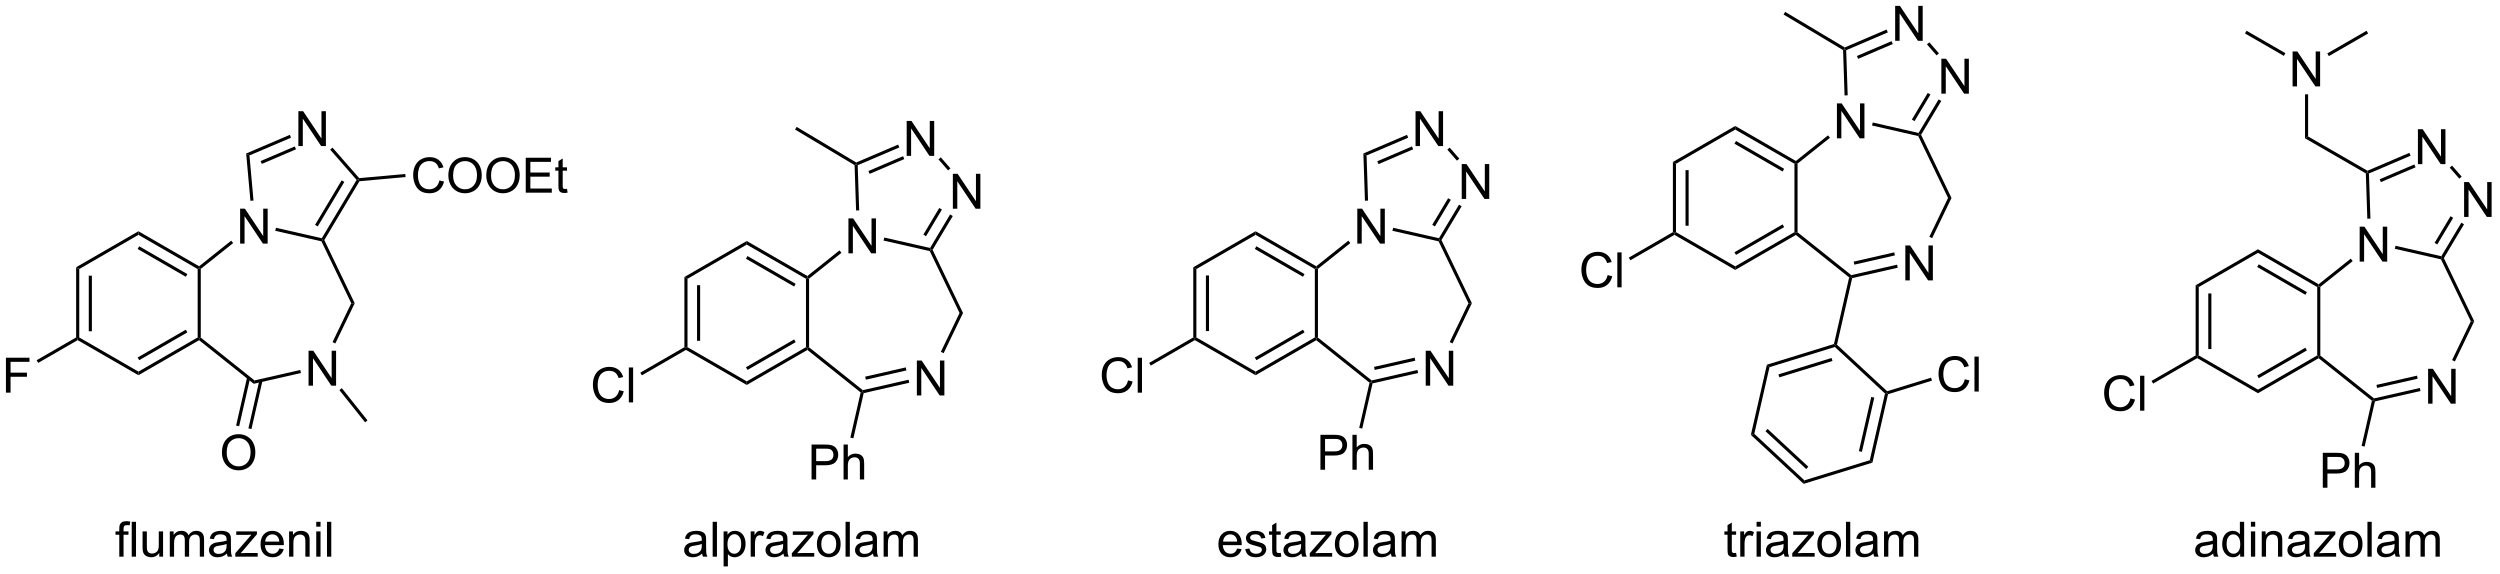 <?xml version="1.0" encoding="UTF-8"?>
<!DOCTYPE svg PUBLIC '-//W3C//DTD SVG 1.0//EN'
          'http://www.w3.org/TR/2001/REC-SVG-20010904/DTD/svg10.dtd'>
<svg stroke-dasharray="none" shape-rendering="auto" xmlns="http://www.w3.org/2000/svg" font-family="'Dialog'" text-rendering="auto" width="562" fill-opacity="1" color-interpolation="auto" color-rendering="auto" preserveAspectRatio="xMidYMid meet" font-size="12px" viewBox="0 0 562 129" fill="black" xmlns:xlink="http://www.w3.org/1999/xlink" stroke="black" image-rendering="auto" stroke-miterlimit="10" stroke-linecap="square" stroke-linejoin="miter" font-style="normal" stroke-width="1" height="129" stroke-dashoffset="0" font-weight="normal" stroke-opacity="1"
><!--Generated by the Batik Graphics2D SVG Generator--><defs id="genericDefs"
  /><g
  ><defs id="defs1"
    ><clipPath clipPathUnits="userSpaceOnUse" id="clipPath1"
      ><path d="M1.308 1.583 L422.539 1.583 L422.539 98.116 L1.308 98.116 L1.308 1.583 Z"
      /></clipPath
      ><clipPath clipPathUnits="userSpaceOnUse" id="clipPath2"
      ><path d="M1.162 18.348 L1.162 112.197 L410.68 112.197 L410.68 18.348 Z"
      /></clipPath
    ></defs
    ><g transform="scale(1.333,1.333) translate(-1.308,-1.583) matrix(1.029,0,0,1.029,0.113,-17.29)"
    ><path d="M13.639 62.173 L14.15 62.468 L14.15 73.682 L13.895 73.829 L13.639 73.682 ZM15.711 63.517 L15.711 72.633 L16.221 72.633 L16.221 63.517 Z" stroke="none" clip-path="url(#clipPath2)"
    /></g
    ><g transform="matrix(1.371,0,0,1.371,-1.593,-25.163)"
    ><path d="M13.895 74.124 L13.895 73.829 L14.15 73.682 L23.861 79.289 L23.861 79.878 Z" stroke="none" clip-path="url(#clipPath2)"
    /></g
    ><g transform="matrix(1.371,0,0,1.371,-1.593,-25.163)"
    ><path d="M23.861 79.878 L23.861 79.289 L33.573 73.682 L33.828 73.829 L33.805 74.137 ZM23.989 77.412 L31.884 72.854 L31.629 72.412 L23.734 76.971 Z" stroke="none" clip-path="url(#clipPath2)"
    /></g
    ><g transform="matrix(1.371,0,0,1.371,-1.593,-25.163)"
    ><path d="M34.083 73.706 L33.828 73.829 L33.573 73.682 L33.573 62.468 L33.828 62.321 L34.083 62.443 Z" stroke="none" clip-path="url(#clipPath2)"
    /></g
    ><g transform="matrix(1.371,0,0,1.371,-1.593,-25.163)"
    ><path d="M33.805 62.013 L33.828 62.321 L33.573 62.468 L23.861 56.861 L23.861 56.272 ZM31.884 63.296 L23.989 58.737 L23.734 59.179 L31.629 63.737 Z" stroke="none" clip-path="url(#clipPath2)"
    /></g
    ><g transform="matrix(1.371,0,0,1.371,-1.593,-25.163)"
    ><path d="M23.861 56.272 L23.861 56.861 L14.15 62.468 L13.639 62.173 Z" stroke="none" clip-path="url(#clipPath2)"
    /></g
    ><g transform="matrix(1.371,0,0,1.371,-1.593,-25.163)"
    ><path d="M2.134 82.734 L2.134 77.007 L5.998 77.007 L5.998 77.681 L2.892 77.681 L2.892 79.455 L5.579 79.455 L5.579 80.132 L2.892 80.132 L2.892 82.734 L2.134 82.734 Z" stroke="none" clip-path="url(#clipPath2)"
    /></g
    ><g transform="matrix(1.371,0,0,1.371,-1.593,-25.163)"
    ><path d="M13.639 73.682 L13.895 73.829 L13.895 74.124 L7.425 77.859 L7.17 77.417 Z" stroke="none" clip-path="url(#clipPath2)"
    /></g
    ><g transform="matrix(1.371,0,0,1.371,-1.593,-25.163)"
    ><path d="M51.755 81.594 L51.755 75.867 L52.534 75.867 L55.542 80.362 L55.542 75.867 L56.269 75.867 L56.269 81.594 L55.49 81.594 L52.482 77.094 L52.482 81.594 L51.755 81.594 Z" stroke="none" clip-path="url(#clipPath2)"
    /></g
    ><g transform="matrix(1.371,0,0,1.371,-1.593,-25.163)"
    ><path d="M40.535 58.295 L40.535 52.568 L41.314 52.568 L44.322 57.063 L44.322 52.568 L45.048 52.568 L45.048 58.295 L44.27 58.295 L41.262 53.795 L41.262 58.295 L40.535 58.295 Z" stroke="none" clip-path="url(#clipPath2)"
    /></g
    ><g transform="matrix(1.371,0,0,1.371,-1.593,-25.163)"
    ><path d="M33.805 74.137 L33.828 73.829 L34.083 73.706 L42.889 80.729 L42.763 81.281 Z" stroke="none" clip-path="url(#clipPath2)"
    /></g
    ><g transform="matrix(1.371,0,0,1.371,-1.593,-25.163)"
    ><path d="M42.763 81.281 L42.889 80.729 L50.395 79.016 L50.508 79.513 Z" stroke="none" clip-path="url(#clipPath2)"
    /></g
    ><g transform="matrix(1.371,0,0,1.371,-1.593,-25.163)"
    ><path d="M56.148 74.666 L55.689 74.445 L58.756 68.075 L59.323 68.075 Z" stroke="none" clip-path="url(#clipPath2)"
    /></g
    ><g transform="matrix(1.371,0,0,1.371,-1.593,-25.163)"
    ><path d="M59.323 68.075 L58.756 68.075 L53.87 57.927 L54.046 57.706 L54.336 57.719 Z" stroke="none" clip-path="url(#clipPath2)"
    /></g
    ><g transform="matrix(1.371,0,0,1.371,-1.593,-25.163)"
    ><path d="M53.922 57.416 L54.046 57.706 L53.87 57.927 L46.298 56.199 L46.412 55.702 Z" stroke="none" clip-path="url(#clipPath2)"
    /></g
    ><g transform="matrix(1.371,0,0,1.371,-1.593,-25.163)"
    ><path d="M39.072 57.812 L39.391 58.211 L34.083 62.443 L33.828 62.321 L33.805 62.013 Z" stroke="none" clip-path="url(#clipPath2)"
    /></g
    ><g transform="matrix(1.371,0,0,1.371,-1.593,-25.163)"
    ><path d="M37.553 92.586 Q37.553 91.159 38.319 90.354 Q39.084 89.547 40.295 89.547 Q41.087 89.547 41.722 89.927 Q42.36 90.305 42.694 90.982 Q43.03 91.659 43.03 92.518 Q43.03 93.391 42.678 94.078 Q42.327 94.766 41.681 95.12 Q41.037 95.474 40.29 95.474 Q39.483 95.474 38.845 95.083 Q38.209 94.69 37.881 94.016 Q37.553 93.338 37.553 92.586 ZM38.334 92.596 Q38.334 93.633 38.889 94.229 Q39.446 94.823 40.287 94.823 Q41.142 94.823 41.694 94.221 Q42.248 93.62 42.248 92.516 Q42.248 91.815 42.011 91.294 Q41.774 90.773 41.319 90.487 Q40.865 90.198 40.298 90.198 Q39.493 90.198 38.912 90.752 Q38.334 91.305 38.334 92.596 Z" stroke="none" clip-path="url(#clipPath2)"
    /></g
    ><g transform="matrix(1.371,0,0,1.371,-1.593,-25.163)"
    ><path d="M41.678 80.231 L39.875 88.132 L40.373 88.246 L42.176 80.345 ZM43.698 80.692 L41.895 88.593 L42.392 88.707 L44.196 80.806 Z" stroke="none" clip-path="url(#clipPath2)"
    /></g
    ><g transform="matrix(1.371,0,0,1.371,-1.593,-25.163)"
    ><path d="M56.81 82.319 L57.209 82.001 L61.421 87.283 L61.022 87.601 Z" stroke="none" clip-path="url(#clipPath2)"
    /></g
    ><g transform="matrix(1.371,0,0,1.371,-1.593,-25.163)"
    ><path d="M50.086 42.309 L50.086 36.583 L50.865 36.583 L53.873 41.078 L53.873 36.583 L54.599 36.583 L54.599 42.309 L53.821 42.309 L50.813 37.809 L50.813 42.309 L50.086 42.309 Z" stroke="none" clip-path="url(#clipPath2)"
    /></g
    ><g transform="matrix(1.371,0,0,1.371,-1.593,-25.163)"
    ><path d="M54.336 57.719 L54.046 57.706 L53.922 57.416 L59.635 47.855 L59.949 47.826 L60.101 48.069 ZM53.259 55.482 L57.618 48.187 L57.18 47.925 L52.821 55.221 Z" stroke="none" clip-path="url(#clipPath2)"
    /></g
    ><g transform="matrix(1.371,0,0,1.371,-1.593,-25.163)"
    ><path d="M60.055 47.561 L59.949 47.826 L59.635 47.855 L55.299 42.892 L55.683 42.556 Z" stroke="none" clip-path="url(#clipPath2)"
    /></g
    ><g transform="matrix(1.371,0,0,1.371,-1.593,-25.163)"
    ><path d="M48.682 40.461 L48.883 40.931 L42.065 43.844 L41.524 43.521 ZM49.496 42.366 L43.892 44.761 L44.093 45.231 L49.697 42.835 Z" stroke="none" clip-path="url(#clipPath2)"
    /></g
    ><g transform="matrix(1.371,0,0,1.371,-1.593,-25.163)"
    ><path d="M41.524 43.521 L42.065 43.844 L42.73 51.234 L42.222 51.28 Z" stroke="none" clip-path="url(#clipPath2)"
    /></g
    ><g transform="matrix(1.371,0,0,1.371,-1.593,-25.163)"
    ><path d="M73.214 47.937 L73.972 48.127 Q73.735 49.062 73.115 49.554 Q72.496 50.044 71.602 50.044 Q70.675 50.044 70.094 49.666 Q69.516 49.288 69.212 48.575 Q68.91 47.859 68.91 47.038 Q68.91 46.143 69.251 45.479 Q69.594 44.812 70.225 44.465 Q70.855 44.119 71.613 44.119 Q72.472 44.119 73.058 44.557 Q73.644 44.994 73.876 45.788 L73.128 45.963 Q72.93 45.338 72.55 45.054 Q72.173 44.768 71.597 44.768 Q70.938 44.768 70.493 45.085 Q70.05 45.4 69.871 45.934 Q69.691 46.468 69.691 47.033 Q69.691 47.765 69.904 48.309 Q70.118 48.854 70.566 49.124 Q71.016 49.393 71.54 49.393 Q72.175 49.393 72.615 49.025 Q73.058 48.658 73.214 47.937 ZM74.677 47.156 Q74.677 45.729 75.442 44.924 Q76.208 44.117 77.419 44.117 Q78.21 44.117 78.846 44.497 Q79.484 44.874 79.817 45.551 Q80.153 46.229 80.153 47.088 Q80.153 47.96 79.802 48.648 Q79.45 49.335 78.804 49.69 Q78.161 50.044 77.413 50.044 Q76.606 50.044 75.968 49.653 Q75.333 49.26 75.005 48.585 Q74.677 47.908 74.677 47.156 ZM75.458 47.166 Q75.458 48.203 76.013 48.799 Q76.57 49.393 77.411 49.393 Q78.265 49.393 78.817 48.791 Q79.372 48.19 79.372 47.085 Q79.372 46.385 79.135 45.864 Q78.898 45.343 78.442 45.057 Q77.989 44.768 77.421 44.768 Q76.617 44.768 76.036 45.322 Q75.458 45.874 75.458 47.166 ZM80.899 47.156 Q80.899 45.729 81.665 44.924 Q82.43 44.117 83.641 44.117 Q84.433 44.117 85.069 44.497 Q85.707 44.874 86.04 45.551 Q86.376 46.229 86.376 47.088 Q86.376 47.96 86.024 48.648 Q85.673 49.335 85.027 49.69 Q84.384 50.044 83.636 50.044 Q82.829 50.044 82.191 49.653 Q81.555 49.26 81.227 48.585 Q80.899 47.908 80.899 47.156 ZM81.68 47.166 Q81.68 48.203 82.235 48.799 Q82.792 49.393 83.634 49.393 Q84.488 49.393 85.04 48.791 Q85.594 48.19 85.594 47.085 Q85.594 46.385 85.358 45.864 Q85.121 45.343 84.665 45.057 Q84.212 44.768 83.644 44.768 Q82.839 44.768 82.259 45.322 Q81.68 45.874 81.68 47.166 ZM87.367 49.945 L87.367 44.218 L91.507 44.218 L91.507 44.893 L88.124 44.893 L88.124 46.648 L91.294 46.648 L91.294 47.32 L88.124 47.32 L88.124 49.268 L91.64 49.268 L91.64 49.945 L87.367 49.945 ZM94.132 49.315 L94.234 49.937 Q93.937 49.999 93.703 49.999 Q93.32 49.999 93.109 49.88 Q92.898 49.757 92.812 49.559 Q92.726 49.361 92.726 48.729 L92.726 46.343 L92.21 46.343 L92.21 45.796 L92.726 45.796 L92.726 44.768 L93.427 44.346 L93.427 45.796 L94.132 45.796 L94.132 46.343 L93.427 46.343 L93.427 48.768 Q93.427 49.07 93.463 49.156 Q93.499 49.242 93.583 49.294 Q93.669 49.343 93.825 49.343 Q93.942 49.343 94.132 49.315 Z" stroke="none" clip-path="url(#clipPath2)"
    /></g
    ><g transform="matrix(1.371,0,0,1.371,-1.593,-25.163)"
    ><path d="M60.101 48.069 L59.949 47.826 L60.055 47.561 L67.616 46.88 L67.661 47.388 Z" stroke="none" clip-path="url(#clipPath2)"
    /></g
    ><g transform="matrix(1.371,0,0,1.371,-1.593,-25.163)"
    ><path d="M20.72 109.634 L20.72 106.032 L20.101 106.032 L20.101 105.486 L20.72 105.486 L20.72 105.043 Q20.72 104.626 20.796 104.423 Q20.898 104.15 21.153 103.98 Q21.408 103.808 21.869 103.808 Q22.166 103.808 22.525 103.879 L22.421 104.493 Q22.202 104.454 22.007 104.454 Q21.687 104.454 21.554 104.592 Q21.421 104.728 21.421 105.103 L21.421 105.486 L22.228 105.486 L22.228 106.032 L21.421 106.032 L21.421 109.634 L20.72 109.634 ZM22.761 109.634 L22.761 103.907 L23.464 103.907 L23.464 109.634 L22.761 109.634 ZM27.273 109.634 L27.273 109.025 Q26.788 109.728 25.955 109.728 Q25.588 109.728 25.27 109.587 Q24.952 109.446 24.796 109.233 Q24.642 109.019 24.58 108.712 Q24.538 108.504 24.538 108.056 L24.538 105.486 L25.241 105.486 L25.241 107.785 Q25.241 108.337 25.283 108.527 Q25.351 108.806 25.564 108.965 Q25.78 109.121 26.095 109.121 Q26.413 109.121 26.689 108.959 Q26.968 108.798 27.082 108.519 Q27.197 108.238 27.197 107.707 L27.197 105.486 L27.9 105.486 L27.9 109.634 L27.273 109.634 ZM29.003 109.634 L29.003 105.486 L29.631 105.486 L29.631 106.066 Q29.826 105.761 30.149 105.577 Q30.474 105.392 30.888 105.392 Q31.349 105.392 31.644 105.584 Q31.941 105.775 32.06 106.118 Q32.552 105.392 33.342 105.392 Q33.959 105.392 34.289 105.733 Q34.623 106.074 34.623 106.785 L34.623 109.634 L33.925 109.634 L33.925 107.019 Q33.925 106.597 33.855 106.413 Q33.787 106.228 33.607 106.116 Q33.427 106.001 33.185 106.001 Q32.748 106.001 32.459 106.293 Q32.17 106.582 32.17 107.222 L32.17 109.634 L31.466 109.634 L31.466 106.939 Q31.466 106.47 31.295 106.236 Q31.123 106.001 30.732 106.001 Q30.435 106.001 30.183 106.157 Q29.933 106.314 29.818 106.616 Q29.706 106.915 29.706 107.48 L29.706 109.634 L29.003 109.634 ZM38.373 109.121 Q37.982 109.454 37.62 109.592 Q37.261 109.728 36.847 109.728 Q36.162 109.728 35.795 109.394 Q35.427 109.058 35.427 108.54 Q35.427 108.236 35.566 107.983 Q35.706 107.73 35.93 107.579 Q36.154 107.426 36.435 107.347 Q36.644 107.293 37.06 107.243 Q37.912 107.142 38.316 107.001 Q38.318 106.855 38.318 106.816 Q38.318 106.386 38.12 106.212 Q37.849 105.972 37.318 105.972 Q36.823 105.972 36.586 106.147 Q36.349 106.321 36.237 106.761 L35.55 106.668 Q35.644 106.228 35.857 105.957 Q36.073 105.683 36.48 105.538 Q36.886 105.392 37.42 105.392 Q37.951 105.392 38.282 105.517 Q38.615 105.642 38.771 105.832 Q38.927 106.019 38.99 106.308 Q39.026 106.488 39.026 106.957 L39.026 107.894 Q39.026 108.876 39.071 109.136 Q39.115 109.394 39.248 109.634 L38.513 109.634 Q38.404 109.415 38.373 109.121 ZM38.316 107.551 Q37.933 107.707 37.167 107.816 Q36.732 107.879 36.552 107.957 Q36.373 108.035 36.274 108.186 Q36.177 108.337 36.177 108.519 Q36.177 108.801 36.391 108.988 Q36.605 109.176 37.013 109.176 Q37.42 109.176 37.735 108.999 Q38.052 108.821 38.201 108.511 Q38.316 108.275 38.316 107.808 L38.316 107.551 ZM39.744 109.634 L39.744 109.064 L42.385 106.032 Q41.937 106.056 41.593 106.056 L39.9 106.056 L39.9 105.486 L43.291 105.486 L43.291 105.949 L41.046 108.582 L40.611 109.064 Q41.085 109.027 41.499 109.027 L43.416 109.027 L43.416 109.634 L39.744 109.634 ZM46.955 108.298 L47.681 108.386 Q47.51 109.025 47.043 109.376 Q46.58 109.728 45.858 109.728 Q44.947 109.728 44.413 109.168 Q43.882 108.605 43.882 107.595 Q43.882 106.548 44.421 105.97 Q44.96 105.392 45.819 105.392 Q46.65 105.392 47.176 105.959 Q47.705 106.525 47.705 107.551 Q47.705 107.613 47.702 107.738 L44.608 107.738 Q44.648 108.423 44.994 108.788 Q45.343 109.15 45.861 109.15 Q46.249 109.15 46.523 108.946 Q46.796 108.743 46.955 108.298 ZM44.648 107.16 L46.963 107.16 Q46.916 106.636 46.697 106.376 Q46.361 105.97 45.827 105.97 Q45.343 105.97 45.012 106.295 Q44.681 106.618 44.648 107.16 ZM48.566 109.634 L48.566 105.486 L49.198 105.486 L49.198 106.074 Q49.654 105.392 50.519 105.392 Q50.894 105.392 51.206 105.527 Q51.521 105.66 51.677 105.879 Q51.834 106.097 51.896 106.4 Q51.935 106.595 51.935 107.082 L51.935 109.634 L51.232 109.634 L51.232 107.111 Q51.232 106.681 51.149 106.467 Q51.068 106.254 50.86 106.129 Q50.651 106.001 50.37 106.001 Q49.92 106.001 49.594 106.288 Q49.269 106.571 49.269 107.368 L49.269 109.634 L48.566 109.634 ZM53.017 104.715 L53.017 103.907 L53.72 103.907 L53.72 104.715 L53.017 104.715 ZM53.017 109.634 L53.017 105.486 L53.72 105.486 L53.72 109.634 L53.017 109.634 ZM54.776 109.634 L54.776 103.907 L55.48 103.907 L55.48 109.634 L54.776 109.634 Z" stroke="none" clip-path="url(#clipPath2)"
    /></g
    ><g transform="matrix(1.371,0,0,1.371,-1.593,-25.163)"
    ><path d="M113.381 63.772 L113.891 64.066 L113.891 75.28 L113.636 75.428 L113.381 75.28 ZM115.453 65.115 L115.453 74.232 L115.963 74.232 L115.963 65.115 Z" stroke="none" clip-path="url(#clipPath2)"
    /></g
    ><g transform="matrix(1.371,0,0,1.371,-1.593,-25.163)"
    ><path d="M113.636 75.722 L113.636 75.428 L113.891 75.28 L123.603 80.887 L123.603 81.477 Z" stroke="none" clip-path="url(#clipPath2)"
    /></g
    ><g transform="matrix(1.371,0,0,1.371,-1.593,-25.163)"
    ><path d="M123.603 81.477 L123.603 80.887 L133.315 75.28 L133.57 75.428 L133.547 75.736 ZM123.731 79.011 L131.626 74.453 L131.371 74.011 L123.475 78.569 Z" stroke="none" clip-path="url(#clipPath2)"
    /></g
    ><g transform="matrix(1.371,0,0,1.371,-1.593,-25.163)"
    ><path d="M133.825 75.305 L133.57 75.428 L133.315 75.28 L133.315 64.066 L133.57 63.919 L133.825 64.042 Z" stroke="none" clip-path="url(#clipPath2)"
    /></g
    ><g transform="matrix(1.371,0,0,1.371,-1.593,-25.163)"
    ><path d="M133.547 63.611 L133.57 63.919 L133.315 64.066 L123.603 58.459 L123.603 57.87 ZM131.626 64.894 L123.731 60.336 L123.475 60.778 L131.371 65.336 Z" stroke="none" clip-path="url(#clipPath2)"
    /></g
    ><g transform="matrix(1.371,0,0,1.371,-1.593,-25.163)"
    ><path d="M123.603 57.87 L123.603 58.459 L113.891 64.066 L113.381 63.772 Z" stroke="none" clip-path="url(#clipPath2)"
    /></g
    ><g transform="matrix(1.371,0,0,1.371,-1.593,-25.163)"
    ><path d="M151.497 83.192 L151.497 77.466 L152.276 77.466 L155.284 81.96 L155.284 77.466 L156.01 77.466 L156.01 83.192 L155.232 83.192 L152.224 78.692 L152.224 83.192 L151.497 83.192 Z" stroke="none" clip-path="url(#clipPath2)"
    /></g
    ><g transform="matrix(1.371,0,0,1.371,-1.593,-25.163)"
    ><path d="M140.277 59.893 L140.277 54.167 L141.056 54.167 L144.064 58.662 L144.064 54.167 L144.79 54.167 L144.79 59.893 L144.011 59.893 L141.004 55.393 L141.004 59.893 L140.277 59.893 Z" stroke="none" clip-path="url(#clipPath2)"
    /></g
    ><g transform="matrix(1.371,0,0,1.371,-1.593,-25.163)"
    ><path d="M133.547 75.736 L133.57 75.428 L133.825 75.305 L142.631 82.327 L142.568 82.603 L142.283 82.703 Z" stroke="none" clip-path="url(#clipPath2)"
    /></g
    ><g transform="matrix(1.371,0,0,1.371,-1.593,-25.163)"
    ><path d="M142.781 82.816 L142.568 82.603 L142.631 82.327 L150.137 80.614 L150.25 81.111 ZM143.136 80.61 L149.789 79.092 L149.675 78.594 L143.023 80.113 Z" stroke="none" clip-path="url(#clipPath2)"
    /></g
    ><g transform="matrix(1.371,0,0,1.371,-1.593,-25.163)"
    ><path d="M155.89 76.265 L155.43 76.043 L158.498 69.673 L159.064 69.673 Z" stroke="none" clip-path="url(#clipPath2)"
    /></g
    ><g transform="matrix(1.371,0,0,1.371,-1.593,-25.163)"
    ><path d="M159.064 69.673 L158.498 69.673 L153.611 59.526 L153.788 59.304 L154.077 59.317 Z" stroke="none" clip-path="url(#clipPath2)"
    /></g
    ><g transform="matrix(1.371,0,0,1.371,-1.593,-25.163)"
    ><path d="M153.664 59.014 L153.788 59.304 L153.611 59.526 L146.04 57.798 L146.153 57.3 Z" stroke="none" clip-path="url(#clipPath2)"
    /></g
    ><g transform="matrix(1.371,0,0,1.371,-1.593,-25.163)"
    ><path d="M138.814 59.41 L139.132 59.809 L133.825 64.042 L133.57 63.919 L133.547 63.611 Z" stroke="none" clip-path="url(#clipPath2)"
    /></g
    ><g transform="matrix(1.371,0,0,1.371,-1.593,-25.163)"
    ><path d="M134.232 96.973 L134.232 91.247 L136.393 91.247 Q136.964 91.247 137.263 91.301 Q137.685 91.372 137.969 91.57 Q138.255 91.765 138.43 92.122 Q138.604 92.476 138.604 92.903 Q138.604 93.632 138.138 94.14 Q137.674 94.645 136.458 94.645 L134.99 94.645 L134.99 96.973 L134.232 96.973 ZM134.99 93.968 L136.471 93.968 Q137.206 93.968 137.513 93.695 Q137.823 93.421 137.823 92.926 Q137.823 92.567 137.641 92.312 Q137.458 92.054 137.161 91.973 Q136.971 91.921 136.456 91.921 L134.99 91.921 L134.99 93.968 ZM139.479 96.973 L139.479 91.247 L140.182 91.247 L140.182 93.301 Q140.674 92.731 141.424 92.731 Q141.885 92.731 142.224 92.913 Q142.565 93.093 142.711 93.413 Q142.857 93.734 142.857 94.343 L142.857 96.973 L142.154 96.973 L142.154 94.343 Q142.154 93.817 141.924 93.578 Q141.698 93.335 141.279 93.335 Q140.966 93.335 140.69 93.499 Q140.417 93.661 140.299 93.939 Q140.182 94.216 140.182 94.703 L140.182 96.973 L139.479 96.973 Z" stroke="none" clip-path="url(#clipPath2)"
    /></g
    ><g transform="matrix(1.371,0,0,1.371,-1.593,-25.163)"
    ><path d="M142.283 82.703 L142.568 82.603 L142.781 82.816 L141.089 90.227 L140.592 90.113 Z" stroke="none" clip-path="url(#clipPath2)"
    /></g
    ><g transform="matrix(1.371,0,0,1.371,-1.593,-25.163)"
    ><path d="M157.4 52.575 L157.4 46.848 L158.179 46.848 L161.186 51.343 L161.186 46.848 L161.913 46.848 L161.913 52.575 L161.134 52.575 L158.126 48.075 L158.126 52.575 L157.4 52.575 Z" stroke="none" clip-path="url(#clipPath2)"
    /></g
    ><g transform="matrix(1.371,0,0,1.371,-1.593,-25.163)"
    ><path d="M149.828 43.908 L149.828 38.181 L150.607 38.181 L153.614 42.676 L153.614 38.181 L154.341 38.181 L154.341 43.908 L153.562 43.908 L150.554 39.408 L150.554 43.908 L149.828 43.908 Z" stroke="none" clip-path="url(#clipPath2)"
    /></g
    ><g transform="matrix(1.371,0,0,1.371,-1.593,-25.163)"
    ><path d="M154.077 59.317 L153.788 59.304 L153.664 59.014 L156.949 53.516 L157.387 53.778 ZM153 57.081 L155.609 52.715 L155.171 52.453 L152.562 56.819 Z" stroke="none" clip-path="url(#clipPath2)"
    /></g
    ><g transform="matrix(1.371,0,0,1.371,-1.593,-25.163)"
    ><path d="M157.002 45.959 L156.617 46.295 L155.041 44.49 L155.425 44.155 Z" stroke="none" clip-path="url(#clipPath2)"
    /></g
    ><g transform="matrix(1.371,0,0,1.371,-1.593,-25.163)"
    ><path d="M148.424 42.06 L148.624 42.529 L141.797 45.447 L141.536 45.281 L141.555 44.995 ZM149.238 43.965 L143.553 46.394 L143.754 46.864 L149.439 44.434 Z" stroke="none" clip-path="url(#clipPath2)"
    /></g
    ><g transform="matrix(1.371,0,0,1.371,-1.593,-25.163)"
    ><path d="M141.286 45.429 L141.536 45.281 L141.797 45.447 L142.042 52.847 L141.532 52.864 Z" stroke="none" clip-path="url(#clipPath2)"
    /></g
    ><g transform="matrix(1.371,0,0,1.371,-1.593,-25.163)"
    ><path d="M141.555 44.995 L141.536 45.281 L141.286 45.429 L131.526 39.597 L131.787 39.159 Z" stroke="none" clip-path="url(#clipPath2)"
    /></g
    ><g transform="matrix(1.371,0,0,1.371,-1.593,-25.163)"
    ><path d="M102.683 82.324 L103.441 82.514 Q103.204 83.449 102.584 83.941 Q101.964 84.431 101.071 84.431 Q100.144 84.431 99.563 84.053 Q98.985 83.676 98.68 82.962 Q98.378 82.246 98.378 81.426 Q98.378 80.53 98.719 79.866 Q99.063 79.199 99.693 78.853 Q100.323 78.507 101.081 78.507 Q101.941 78.507 102.527 78.944 Q103.112 79.382 103.344 80.176 L102.597 80.35 Q102.399 79.725 102.019 79.441 Q101.641 79.155 101.066 79.155 Q100.407 79.155 99.962 79.473 Q99.519 79.788 99.339 80.322 Q99.159 80.855 99.159 81.421 Q99.159 82.152 99.373 82.697 Q99.587 83.241 100.034 83.512 Q100.485 83.78 101.008 83.78 Q101.644 83.78 102.084 83.413 Q102.527 83.046 102.683 82.324 ZM104.27 84.332 L104.27 78.605 L104.973 78.605 L104.973 84.332 L104.27 84.332 Z" stroke="none" clip-path="url(#clipPath2)"
    /></g
    ><g transform="matrix(1.371,0,0,1.371,-1.593,-25.163)"
    ><path d="M113.381 75.28 L113.636 75.428 L113.636 75.722 L106.407 79.896 L106.152 79.454 Z" stroke="none" clip-path="url(#clipPath2)"
    /></g
    ><g transform="matrix(1.371,0,0,1.371,-1.593,-25.163)"
    ><path d="M116.288 109.121 Q115.897 109.454 115.535 109.592 Q115.176 109.728 114.762 109.728 Q114.077 109.728 113.71 109.394 Q113.343 109.058 113.343 108.54 Q113.343 108.236 113.481 107.983 Q113.621 107.73 113.845 107.579 Q114.069 107.426 114.35 107.347 Q114.559 107.293 114.975 107.243 Q115.827 107.142 116.231 107.001 Q116.233 106.855 116.233 106.816 Q116.233 106.386 116.035 106.212 Q115.764 105.972 115.233 105.972 Q114.738 105.972 114.501 106.147 Q114.264 106.321 114.153 106.761 L113.465 106.668 Q113.559 106.228 113.772 105.957 Q113.988 105.683 114.395 105.538 Q114.801 105.392 115.335 105.392 Q115.866 105.392 116.197 105.517 Q116.53 105.642 116.686 105.832 Q116.843 106.019 116.905 106.308 Q116.942 106.488 116.942 106.957 L116.942 107.894 Q116.942 108.876 116.986 109.136 Q117.03 109.394 117.163 109.634 L116.428 109.634 Q116.319 109.415 116.288 109.121 ZM116.231 107.551 Q115.848 107.707 115.082 107.816 Q114.647 107.879 114.468 107.957 Q114.288 108.035 114.189 108.186 Q114.093 108.337 114.093 108.519 Q114.093 108.801 114.306 108.988 Q114.52 109.176 114.928 109.176 Q115.335 109.176 115.65 108.999 Q115.968 108.821 116.116 108.511 Q116.231 108.275 116.231 107.808 L116.231 107.551 ZM118.016 109.634 L118.016 103.907 L118.719 103.907 L118.719 109.634 L118.016 109.634 ZM119.809 111.225 L119.809 105.486 L120.449 105.486 L120.449 106.025 Q120.676 105.707 120.96 105.551 Q121.246 105.392 121.653 105.392 Q122.184 105.392 122.59 105.665 Q122.996 105.939 123.202 106.436 Q123.41 106.933 123.41 107.527 Q123.41 108.165 123.181 108.676 Q122.952 109.183 122.517 109.457 Q122.082 109.728 121.6 109.728 Q121.249 109.728 120.97 109.579 Q120.692 109.431 120.512 109.204 L120.512 111.225 L119.809 111.225 ZM120.444 107.582 Q120.444 108.384 120.767 108.767 Q121.093 109.15 121.553 109.15 Q122.022 109.15 122.356 108.754 Q122.692 108.355 122.692 107.525 Q122.692 106.73 122.363 106.337 Q122.038 105.941 121.585 105.941 Q121.137 105.941 120.79 106.363 Q120.444 106.782 120.444 107.582 ZM124.25 109.634 L124.25 105.486 L124.883 105.486 L124.883 106.113 Q125.125 105.673 125.328 105.532 Q125.534 105.392 125.781 105.392 Q126.135 105.392 126.503 105.618 L126.26 106.269 Q126.003 106.118 125.745 106.118 Q125.516 106.118 125.331 106.256 Q125.149 106.394 125.07 106.642 Q124.953 107.017 124.953 107.462 L124.953 109.634 L124.25 109.634 ZM129.628 109.121 Q129.237 109.454 128.875 109.592 Q128.516 109.728 128.102 109.728 Q127.417 109.728 127.05 109.394 Q126.682 109.058 126.682 108.54 Q126.682 108.236 126.82 107.983 Q126.961 107.73 127.185 107.579 Q127.409 107.426 127.69 107.347 Q127.899 107.293 128.315 107.243 Q129.167 107.142 129.57 107.001 Q129.573 106.855 129.573 106.816 Q129.573 106.386 129.375 106.212 Q129.104 105.972 128.573 105.972 Q128.078 105.972 127.841 106.147 Q127.604 106.321 127.492 106.761 L126.805 106.668 Q126.899 106.228 127.112 105.957 Q127.328 105.683 127.734 105.538 Q128.141 105.392 128.675 105.392 Q129.206 105.392 129.537 105.517 Q129.87 105.642 130.026 105.832 Q130.182 106.019 130.245 106.308 Q130.281 106.488 130.281 106.957 L130.281 107.894 Q130.281 108.876 130.326 109.136 Q130.37 109.394 130.503 109.634 L129.768 109.634 Q129.659 109.415 129.628 109.121 ZM129.57 107.551 Q129.188 107.707 128.422 107.816 Q127.987 107.879 127.807 107.957 Q127.628 108.035 127.529 108.186 Q127.432 108.337 127.432 108.519 Q127.432 108.801 127.646 108.988 Q127.859 109.176 128.268 109.176 Q128.675 109.176 128.99 108.999 Q129.307 108.821 129.456 108.511 Q129.57 108.275 129.57 107.808 L129.57 107.551 ZM130.999 109.634 L130.999 109.064 L133.639 106.032 Q133.191 106.056 132.848 106.056 L131.155 106.056 L131.155 105.486 L134.546 105.486 L134.546 105.949 L132.301 108.582 L131.866 109.064 Q132.34 109.027 132.754 109.027 L134.671 109.027 L134.671 109.634 L130.999 109.634 ZM135.108 107.558 Q135.108 106.407 135.749 105.853 Q136.285 105.392 137.054 105.392 Q137.91 105.392 138.452 105.952 Q138.996 106.511 138.996 107.501 Q138.996 108.301 138.754 108.761 Q138.514 109.22 138.056 109.475 Q137.598 109.728 137.054 109.728 Q136.184 109.728 135.645 109.17 Q135.108 108.611 135.108 107.558 ZM135.832 107.558 Q135.832 108.355 136.179 108.754 Q136.528 109.15 137.054 109.15 Q137.577 109.15 137.923 108.751 Q138.272 108.353 138.272 107.535 Q138.272 106.767 137.923 106.371 Q137.574 105.972 137.054 105.972 Q136.528 105.972 136.179 106.368 Q135.832 106.761 135.832 107.558 ZM139.805 109.634 L139.805 103.907 L140.508 103.907 L140.508 109.634 L139.805 109.634 ZM144.304 109.121 Q143.913 109.454 143.551 109.592 Q143.191 109.728 142.778 109.728 Q142.093 109.728 141.725 109.394 Q141.358 109.058 141.358 108.54 Q141.358 108.236 141.496 107.983 Q141.637 107.73 141.861 107.579 Q142.085 107.426 142.366 107.347 Q142.574 107.293 142.991 107.243 Q143.843 107.142 144.246 107.001 Q144.249 106.855 144.249 106.816 Q144.249 106.386 144.051 106.212 Q143.78 105.972 143.249 105.972 Q142.754 105.972 142.517 106.147 Q142.28 106.321 142.168 106.761 L141.481 106.668 Q141.574 106.228 141.788 105.957 Q142.004 105.683 142.41 105.538 Q142.816 105.392 143.35 105.392 Q143.882 105.392 144.212 105.517 Q144.546 105.642 144.702 105.832 Q144.858 106.019 144.921 106.308 Q144.957 106.488 144.957 106.957 L144.957 107.894 Q144.957 108.876 145.001 109.136 Q145.046 109.394 145.179 109.634 L144.444 109.634 Q144.335 109.415 144.304 109.121 ZM144.246 107.551 Q143.863 107.707 143.098 107.816 Q142.663 107.879 142.483 107.957 Q142.304 108.035 142.204 108.186 Q142.108 108.337 142.108 108.519 Q142.108 108.801 142.322 108.988 Q142.535 109.176 142.944 109.176 Q143.35 109.176 143.666 108.999 Q143.983 108.821 144.132 108.511 Q144.246 108.275 144.246 107.808 L144.246 107.551 ZM146.047 109.634 L146.047 105.486 L146.675 105.486 L146.675 106.066 Q146.87 105.761 147.193 105.577 Q147.518 105.392 147.932 105.392 Q148.393 105.392 148.688 105.584 Q148.984 105.775 149.104 106.118 Q149.596 105.392 150.386 105.392 Q151.003 105.392 151.333 105.733 Q151.667 106.074 151.667 106.785 L151.667 109.634 L150.969 109.634 L150.969 107.019 Q150.969 106.597 150.899 106.413 Q150.831 106.228 150.651 106.116 Q150.471 106.001 150.229 106.001 Q149.792 106.001 149.503 106.293 Q149.214 106.582 149.214 107.222 L149.214 109.634 L148.511 109.634 L148.511 106.939 Q148.511 106.47 148.339 106.236 Q148.167 106.001 147.776 106.001 Q147.479 106.001 147.227 106.157 Q146.977 106.314 146.862 106.616 Q146.75 106.915 146.75 107.48 L146.75 109.634 L146.047 109.634 Z" stroke="none" clip-path="url(#clipPath2)"
    /></g
    ><g transform="matrix(1.371,0,0,1.371,-1.593,-25.163)"
    ><path d="M275.462 44.91 L275.972 45.205 L275.972 56.419 L275.717 56.566 L275.462 56.419 ZM277.533 46.254 L277.533 55.37 L278.043 55.37 L278.043 46.254 Z" stroke="none" clip-path="url(#clipPath2)"
    /></g
    ><g transform="matrix(1.371,0,0,1.371,-1.593,-25.163)"
    ><path d="M275.717 56.861 L275.717 56.566 L275.972 56.419 L285.683 62.026 L285.683 62.615 Z" stroke="none" clip-path="url(#clipPath2)"
    /></g
    ><g transform="matrix(1.371,0,0,1.371,-1.593,-25.163)"
    ><path d="M285.683 62.615 L285.683 62.026 L295.395 56.419 L295.65 56.566 L295.627 56.874 ZM285.811 60.149 L293.706 55.591 L293.451 55.149 L285.556 59.708 Z" stroke="none" clip-path="url(#clipPath2)"
    /></g
    ><g transform="matrix(1.371,0,0,1.371,-1.593,-25.163)"
    ><path d="M295.905 56.443 L295.65 56.566 L295.395 56.419 L295.395 45.205 L295.65 45.057 L295.905 45.18 Z" stroke="none" clip-path="url(#clipPath2)"
    /></g
    ><g transform="matrix(1.371,0,0,1.371,-1.593,-25.163)"
    ><path d="M295.627 44.75 L295.65 45.057 L295.395 45.205 L285.683 39.598 L285.683 39.009 ZM293.706 46.033 L285.811 41.474 L285.556 41.916 L293.451 46.474 Z" stroke="none" clip-path="url(#clipPath2)"
    /></g
    ><g transform="matrix(1.371,0,0,1.371,-1.593,-25.163)"
    ><path d="M285.683 39.009 L285.683 39.598 L275.972 45.205 L275.462 44.91 Z" stroke="none" clip-path="url(#clipPath2)"
    /></g
    ><g transform="matrix(1.371,0,0,1.371,-1.593,-25.163)"
    ><path d="M313.578 64.331 L313.578 58.604 L314.356 58.604 L317.364 63.099 L317.364 58.604 L318.091 58.604 L318.091 64.331 L317.312 64.331 L314.304 59.831 L314.304 64.331 L313.578 64.331 Z" stroke="none" clip-path="url(#clipPath2)"
    /></g
    ><g transform="matrix(1.371,0,0,1.371,-1.593,-25.163)"
    ><path d="M302.358 41.032 L302.358 35.305 L303.136 35.305 L306.144 39.8 L306.144 35.305 L306.87 35.305 L306.87 41.032 L306.092 41.032 L303.084 36.532 L303.084 41.032 L302.358 41.032 Z" stroke="none" clip-path="url(#clipPath2)"
    /></g
    ><g transform="matrix(1.371,0,0,1.371,-1.593,-25.163)"
    ><path d="M295.627 56.874 L295.65 56.566 L295.905 56.443 L304.711 63.466 L304.648 63.742 L304.364 63.841 Z" stroke="none" clip-path="url(#clipPath2)"
    /></g
    ><g transform="matrix(1.371,0,0,1.371,-1.593,-25.163)"
    ><path d="M304.861 63.955 L304.648 63.742 L304.711 63.466 L312.217 61.752 L312.33 62.25 ZM305.216 61.749 L311.869 60.23 L311.756 59.733 L305.103 61.251 Z" stroke="none" clip-path="url(#clipPath2)"
    /></g
    ><g transform="matrix(1.371,0,0,1.371,-1.593,-25.163)"
    ><path d="M317.971 57.403 L317.511 57.182 L320.579 50.812 L321.145 50.812 Z" stroke="none" clip-path="url(#clipPath2)"
    /></g
    ><g transform="matrix(1.371,0,0,1.371,-1.593,-25.163)"
    ><path d="M321.145 50.812 L320.579 50.812 L315.692 40.664 L315.868 40.443 L316.158 40.456 Z" stroke="none" clip-path="url(#clipPath2)"
    /></g
    ><g transform="matrix(1.371,0,0,1.371,-1.593,-25.163)"
    ><path d="M315.744 40.153 L315.868 40.443 L315.692 40.664 L308.12 38.936 L308.234 38.439 Z" stroke="none" clip-path="url(#clipPath2)"
    /></g
    ><g transform="matrix(1.371,0,0,1.371,-1.593,-25.163)"
    ><path d="M300.894 40.549 L301.213 40.948 L295.905 45.18 L295.65 45.057 L295.627 44.75 Z" stroke="none" clip-path="url(#clipPath2)"
    /></g
    ><g transform="matrix(1.371,0,0,1.371,-1.593,-25.163)"
    ><path d="M304.364 63.841 L304.648 63.742 L304.861 63.955 L302.369 74.875 L302.087 74.962 L301.871 74.761 Z" stroke="none" clip-path="url(#clipPath2)"
    /></g
    ><g transform="matrix(1.371,0,0,1.371,-1.593,-25.163)"
    ><path d="M319.48 33.713 L319.48 27.987 L320.259 27.987 L323.267 32.481 L323.267 27.987 L323.993 27.987 L323.993 33.713 L323.215 33.713 L320.207 29.213 L320.207 33.713 L319.48 33.713 Z" stroke="none" clip-path="url(#clipPath2)"
    /></g
    ><g transform="matrix(1.371,0,0,1.371,-1.593,-25.163)"
    ><path d="M311.908 25.047 L311.908 19.32 L312.687 19.32 L315.695 23.815 L315.695 19.32 L316.421 19.32 L316.421 25.047 L315.643 25.047 L312.635 20.547 L312.635 25.047 L311.908 25.047 Z" stroke="none" clip-path="url(#clipPath2)"
    /></g
    ><g transform="matrix(1.371,0,0,1.371,-1.593,-25.163)"
    ><path d="M316.158 40.456 L315.868 40.443 L315.744 40.153 L319.029 34.654 L319.467 34.916 ZM315.081 38.219 L317.689 33.854 L317.251 33.592 L314.643 37.958 Z" stroke="none" clip-path="url(#clipPath2)"
    /></g
    ><g transform="matrix(1.371,0,0,1.371,-1.593,-25.163)"
    ><path d="M319.082 27.098 L318.698 27.433 L317.121 25.629 L317.505 25.293 Z" stroke="none" clip-path="url(#clipPath2)"
    /></g
    ><g transform="matrix(1.371,0,0,1.371,-1.593,-25.163)"
    ><path d="M310.504 23.198 L310.705 23.667 L303.877 26.586 L303.616 26.42 L303.636 26.134 ZM311.318 25.103 L305.634 27.533 L305.834 28.002 L311.519 25.572 Z" stroke="none" clip-path="url(#clipPath2)"
    /></g
    ><g transform="matrix(1.371,0,0,1.371,-1.593,-25.163)"
    ><path d="M303.366 26.567 L303.616 26.42 L303.877 26.586 L304.123 33.985 L303.613 34.002 Z" stroke="none" clip-path="url(#clipPath2)"
    /></g
    ><g transform="matrix(1.371,0,0,1.371,-1.593,-25.163)"
    ><path d="M303.636 26.134 L303.616 26.42 L303.366 26.567 L293.606 20.736 L293.868 20.298 Z" stroke="none" clip-path="url(#clipPath2)"
    /></g
    ><g transform="matrix(1.371,0,0,1.371,-1.593,-25.163)"
    ><path d="M301.871 74.761 L302.087 74.962 L302.022 75.249 L291.306 78.555 L290.874 78.154 ZM301.48 77.05 L292.768 79.737 L292.918 80.225 L301.63 77.538 Z" stroke="none" clip-path="url(#clipPath2)"
    /></g
    ><g transform="matrix(1.371,0,0,1.371,-1.593,-25.163)"
    ><path d="M290.874 78.154 L291.306 78.555 L288.81 89.487 L288.247 89.661 Z" stroke="none" clip-path="url(#clipPath2)"
    /></g
    ><g transform="matrix(1.371,0,0,1.371,-1.593,-25.163)"
    ><path d="M288.247 89.661 L288.81 89.487 L297.031 97.115 L296.9 97.689 ZM290.641 89.056 L297.324 95.257 L297.671 94.883 L290.988 88.682 Z" stroke="none" clip-path="url(#clipPath2)"
    /></g
    ><g transform="matrix(1.371,0,0,1.371,-1.593,-25.163)"
    ><path d="M296.9 97.689 L297.031 97.115 L307.747 93.809 L308.179 94.21 Z" stroke="none" clip-path="url(#clipPath2)"
    /></g
    ><g transform="matrix(1.371,0,0,1.371,-1.593,-25.163)"
    ><path d="M308.179 94.21 L307.747 93.809 L310.242 82.876 L310.524 82.79 L310.74 82.99 ZM306.458 92.44 L308.487 83.552 L307.989 83.438 L305.961 92.326 Z" stroke="none" clip-path="url(#clipPath2)"
    /></g
    ><g transform="matrix(1.371,0,0,1.371,-1.593,-25.163)"
    ><path d="M310.589 82.502 L310.524 82.79 L310.242 82.876 L302.022 75.249 L302.087 74.962 L302.369 74.875 Z" stroke="none" clip-path="url(#clipPath2)"
    /></g
    ><g transform="matrix(1.371,0,0,1.371,-1.593,-25.163)"
    ><path d="M323.324 80.54 L324.082 80.73 Q323.845 81.665 323.225 82.157 Q322.605 82.647 321.712 82.647 Q320.785 82.647 320.204 82.269 Q319.626 81.891 319.322 81.178 Q319.019 80.462 319.019 79.641 Q319.019 78.745 319.361 78.081 Q319.704 77.415 320.334 77.068 Q320.965 76.722 321.723 76.722 Q322.582 76.722 323.168 77.159 Q323.754 77.597 323.986 78.391 L323.238 78.566 Q323.04 77.941 322.66 77.657 Q322.283 77.37 321.707 77.37 Q321.048 77.37 320.603 77.688 Q320.16 78.003 319.98 78.537 Q319.801 79.071 319.801 79.636 Q319.801 80.368 320.014 80.912 Q320.228 81.456 320.676 81.727 Q321.126 81.995 321.65 81.995 Q322.285 81.995 322.725 81.628 Q323.168 81.261 323.324 80.54 ZM324.911 82.547 L324.911 76.821 L325.615 76.821 L325.615 82.547 L324.911 82.547 Z" stroke="none" clip-path="url(#clipPath2)"
    /></g
    ><g transform="matrix(1.371,0,0,1.371,-1.593,-25.163)"
    ><path d="M310.74 82.99 L310.524 82.79 L310.589 82.502 L317.795 80.28 L317.945 80.767 Z" stroke="none" clip-path="url(#clipPath2)"
    /></g
    ><g transform="matrix(1.371,0,0,1.371,-1.593,-25.163)"
    ><path d="M204.014 108.298 L204.741 108.386 Q204.569 109.025 204.103 109.376 Q203.639 109.728 202.918 109.728 Q202.007 109.728 201.473 109.168 Q200.941 108.605 200.941 107.595 Q200.941 106.548 201.481 105.97 Q202.02 105.392 202.879 105.392 Q203.71 105.392 204.236 105.959 Q204.764 106.525 204.764 107.551 Q204.764 107.613 204.762 107.738 L201.668 107.738 Q201.707 108.423 202.054 108.788 Q202.402 109.15 202.921 109.15 Q203.309 109.15 203.582 108.946 Q203.856 108.743 204.014 108.298 ZM201.707 107.16 L204.022 107.16 Q203.975 106.636 203.757 106.376 Q203.421 105.97 202.887 105.97 Q202.402 105.97 202.072 106.295 Q201.741 106.618 201.707 107.16 ZM205.344 108.394 L206.039 108.285 Q206.096 108.704 206.365 108.928 Q206.633 109.15 207.112 109.15 Q207.596 109.15 207.831 108.952 Q208.065 108.754 208.065 108.488 Q208.065 108.251 207.859 108.113 Q207.714 108.019 207.141 107.876 Q206.367 107.681 206.068 107.538 Q205.768 107.394 205.615 107.144 Q205.461 106.892 205.461 106.587 Q205.461 106.308 205.586 106.074 Q205.714 105.837 205.932 105.681 Q206.096 105.558 206.38 105.475 Q206.664 105.392 206.987 105.392 Q207.477 105.392 207.844 105.532 Q208.214 105.673 208.388 105.913 Q208.565 106.152 208.633 106.556 L207.945 106.65 Q207.899 106.329 207.672 106.15 Q207.448 105.97 207.039 105.97 Q206.555 105.97 206.346 106.131 Q206.141 106.29 206.141 106.504 Q206.141 106.642 206.227 106.751 Q206.313 106.863 206.495 106.939 Q206.602 106.978 207.117 107.118 Q207.862 107.316 208.156 107.444 Q208.453 107.571 208.62 107.814 Q208.789 108.056 208.789 108.415 Q208.789 108.767 208.583 109.077 Q208.378 109.386 207.99 109.558 Q207.604 109.728 207.117 109.728 Q206.307 109.728 205.883 109.392 Q205.461 109.056 205.344 108.394 ZM211.159 109.004 L211.261 109.626 Q210.964 109.689 210.729 109.689 Q210.346 109.689 210.136 109.569 Q209.924 109.446 209.839 109.249 Q209.753 109.051 209.753 108.418 L209.753 106.032 L209.237 106.032 L209.237 105.486 L209.753 105.486 L209.753 104.457 L210.453 104.035 L210.453 105.486 L211.159 105.486 L211.159 106.032 L210.453 106.032 L210.453 108.457 Q210.453 108.759 210.49 108.845 Q210.526 108.931 210.609 108.983 Q210.695 109.032 210.852 109.032 Q210.969 109.032 211.159 109.004 ZM214.554 109.121 Q214.163 109.454 213.801 109.592 Q213.441 109.728 213.027 109.728 Q212.343 109.728 211.975 109.394 Q211.608 109.058 211.608 108.54 Q211.608 108.236 211.746 107.983 Q211.887 107.73 212.111 107.579 Q212.335 107.426 212.616 107.347 Q212.824 107.293 213.241 107.243 Q214.093 107.142 214.496 107.001 Q214.499 106.855 214.499 106.816 Q214.499 106.386 214.301 106.212 Q214.03 105.972 213.499 105.972 Q213.004 105.972 212.767 106.147 Q212.53 106.321 212.418 106.761 L211.731 106.668 Q211.824 106.228 212.038 105.957 Q212.254 105.683 212.66 105.538 Q213.066 105.392 213.6 105.392 Q214.132 105.392 214.462 105.517 Q214.796 105.642 214.952 105.832 Q215.108 106.019 215.171 106.308 Q215.207 106.488 215.207 106.957 L215.207 107.894 Q215.207 108.876 215.251 109.136 Q215.296 109.394 215.429 109.634 L214.694 109.634 Q214.585 109.415 214.554 109.121 ZM214.496 107.551 Q214.113 107.707 213.348 107.816 Q212.913 107.879 212.733 107.957 Q212.554 108.035 212.454 108.186 Q212.358 108.337 212.358 108.519 Q212.358 108.801 212.572 108.988 Q212.785 109.176 213.194 109.176 Q213.6 109.176 213.915 108.999 Q214.233 108.821 214.382 108.511 Q214.496 108.275 214.496 107.808 L214.496 107.551 ZM215.924 109.634 L215.924 109.064 L218.565 106.032 Q218.117 106.056 217.774 106.056 L216.081 106.056 L216.081 105.486 L219.471 105.486 L219.471 105.949 L217.227 108.582 L216.792 109.064 Q217.266 109.027 217.68 109.027 L219.596 109.027 L219.596 109.634 L215.924 109.634 ZM220.034 107.558 Q220.034 106.407 220.674 105.853 Q221.211 105.392 221.979 105.392 Q222.836 105.392 223.378 105.952 Q223.922 106.511 223.922 107.501 Q223.922 108.301 223.68 108.761 Q223.44 109.22 222.982 109.475 Q222.524 109.728 221.979 109.728 Q221.109 109.728 220.57 109.17 Q220.034 108.611 220.034 107.558 ZM220.758 107.558 Q220.758 108.355 221.104 108.754 Q221.453 109.15 221.979 109.15 Q222.503 109.15 222.849 108.751 Q223.198 108.353 223.198 107.535 Q223.198 106.767 222.849 106.371 Q222.5 105.972 221.979 105.972 Q221.453 105.972 221.104 106.368 Q220.758 106.761 220.758 107.558 ZM224.731 109.634 L224.731 103.907 L225.434 103.907 L225.434 109.634 L224.731 109.634 ZM229.229 109.121 Q228.839 109.454 228.477 109.592 Q228.117 109.728 227.703 109.728 Q227.018 109.728 226.651 109.394 Q226.284 109.058 226.284 108.54 Q226.284 108.236 226.422 107.983 Q226.563 107.73 226.786 107.579 Q227.011 107.426 227.292 107.347 Q227.5 107.293 227.917 107.243 Q228.768 107.142 229.172 107.001 Q229.174 106.855 229.174 106.816 Q229.174 106.386 228.977 106.212 Q228.706 105.972 228.174 105.972 Q227.68 105.972 227.443 106.147 Q227.206 106.321 227.094 106.761 L226.406 106.668 Q226.5 106.228 226.714 105.957 Q226.93 105.683 227.336 105.538 Q227.742 105.392 228.276 105.392 Q228.807 105.392 229.138 105.517 Q229.471 105.642 229.628 105.832 Q229.784 106.019 229.846 106.308 Q229.883 106.488 229.883 106.957 L229.883 107.894 Q229.883 108.876 229.927 109.136 Q229.971 109.394 230.104 109.634 L229.37 109.634 Q229.261 109.415 229.229 109.121 ZM229.172 107.551 Q228.789 107.707 228.024 107.816 Q227.589 107.879 227.409 107.957 Q227.229 108.035 227.13 108.186 Q227.034 108.337 227.034 108.519 Q227.034 108.801 227.248 108.988 Q227.461 109.176 227.87 109.176 Q228.276 109.176 228.591 108.999 Q228.909 108.821 229.057 108.511 Q229.172 108.275 229.172 107.808 L229.172 107.551 ZM230.973 109.634 L230.973 105.486 L231.6 105.486 L231.6 106.066 Q231.796 105.761 232.119 105.577 Q232.444 105.392 232.858 105.392 Q233.319 105.392 233.613 105.584 Q233.91 105.775 234.03 106.118 Q234.522 105.392 235.311 105.392 Q235.929 105.392 236.259 105.733 Q236.593 106.074 236.593 106.785 L236.593 109.634 L235.895 109.634 L235.895 107.019 Q235.895 106.597 235.824 106.413 Q235.757 106.228 235.577 106.116 Q235.397 106.001 235.155 106.001 Q234.718 106.001 234.429 106.293 Q234.139 106.582 234.139 107.222 L234.139 109.634 L233.436 109.634 L233.436 106.939 Q233.436 106.47 233.264 106.236 Q233.093 106.001 232.702 106.001 Q232.405 106.001 232.152 106.157 Q231.902 106.314 231.788 106.616 Q231.676 106.915 231.676 107.48 L231.676 109.634 L230.973 109.634 Z" stroke="none" clip-path="url(#clipPath2)"
    /></g
    ><g transform="matrix(1.371,0,0,1.371,-1.593,-25.163)"
    ><path d="M285.828 109.004 L285.93 109.626 Q285.633 109.689 285.398 109.689 Q285.015 109.689 284.805 109.569 Q284.594 109.446 284.508 109.249 Q284.422 109.051 284.422 108.418 L284.422 106.032 L283.906 106.032 L283.906 105.486 L284.422 105.486 L284.422 104.457 L285.122 104.035 L285.122 105.486 L285.828 105.486 L285.828 106.032 L285.122 106.032 L285.122 108.457 Q285.122 108.759 285.159 108.845 Q285.195 108.931 285.278 108.983 Q285.364 109.032 285.521 109.032 Q285.638 109.032 285.828 109.004 ZM286.509 109.634 L286.509 105.486 L287.142 105.486 L287.142 106.113 Q287.384 105.673 287.587 105.532 Q287.793 105.392 288.04 105.392 Q288.394 105.392 288.762 105.618 L288.519 106.269 Q288.262 106.118 288.004 106.118 Q287.774 106.118 287.59 106.256 Q287.407 106.394 287.329 106.642 Q287.212 107.017 287.212 107.462 L287.212 109.634 L286.509 109.634 ZM289.183 104.715 L289.183 103.907 L289.887 103.907 L289.887 104.715 L289.183 104.715 ZM289.183 109.634 L289.183 105.486 L289.887 105.486 L289.887 109.634 L289.183 109.634 ZM293.664 109.121 Q293.273 109.454 292.911 109.592 Q292.552 109.728 292.138 109.728 Q291.453 109.728 291.086 109.394 Q290.719 109.058 290.719 108.54 Q290.719 108.236 290.857 107.983 Q290.997 107.73 291.221 107.579 Q291.445 107.426 291.726 107.347 Q291.935 107.293 292.351 107.243 Q293.203 107.142 293.607 107.001 Q293.609 106.855 293.609 106.816 Q293.609 106.386 293.411 106.212 Q293.14 105.972 292.609 105.972 Q292.114 105.972 291.877 106.147 Q291.64 106.321 291.528 106.761 L290.841 106.668 Q290.935 106.228 291.148 105.957 Q291.364 105.683 291.771 105.538 Q292.177 105.392 292.711 105.392 Q293.242 105.392 293.573 105.517 Q293.906 105.642 294.062 105.832 Q294.219 106.019 294.281 106.308 Q294.317 106.488 294.317 106.957 L294.317 107.894 Q294.317 108.876 294.362 109.136 Q294.406 109.394 294.539 109.634 L293.805 109.634 Q293.695 109.415 293.664 109.121 ZM293.607 107.551 Q293.224 107.707 292.458 107.816 Q292.023 107.879 291.844 107.957 Q291.664 108.035 291.565 108.186 Q291.469 108.337 291.469 108.519 Q291.469 108.801 291.682 108.988 Q291.896 109.176 292.305 109.176 Q292.711 109.176 293.026 108.999 Q293.344 108.821 293.492 108.511 Q293.607 108.275 293.607 107.808 L293.607 107.551 ZM295.035 109.634 L295.035 109.064 L297.676 106.032 Q297.228 106.056 296.884 106.056 L295.191 106.056 L295.191 105.486 L298.582 105.486 L298.582 105.949 L296.337 108.582 L295.902 109.064 Q296.376 109.027 296.79 109.027 L298.707 109.027 L298.707 109.634 L295.035 109.634 ZM299.144 107.558 Q299.144 106.407 299.785 105.853 Q300.321 105.392 301.09 105.392 Q301.946 105.392 302.488 105.952 Q303.032 106.511 303.032 107.501 Q303.032 108.301 302.79 108.761 Q302.551 109.22 302.092 109.475 Q301.634 109.728 301.09 109.728 Q300.22 109.728 299.681 109.17 Q299.144 108.611 299.144 107.558 ZM299.868 107.558 Q299.868 108.355 300.215 108.754 Q300.564 109.15 301.09 109.15 Q301.613 109.15 301.959 108.751 Q302.308 108.353 302.308 107.535 Q302.308 106.767 301.959 106.371 Q301.611 105.972 301.09 105.972 Q300.564 105.972 300.215 106.368 Q299.868 106.761 299.868 107.558 ZM303.841 109.634 L303.841 103.907 L304.544 103.907 L304.544 109.634 L303.841 109.634 ZM308.34 109.121 Q307.949 109.454 307.587 109.592 Q307.228 109.728 306.814 109.728 Q306.129 109.728 305.762 109.394 Q305.394 109.058 305.394 108.54 Q305.394 108.236 305.532 107.983 Q305.673 107.73 305.897 107.579 Q306.121 107.426 306.402 107.347 Q306.611 107.293 307.027 107.243 Q307.879 107.142 308.282 107.001 Q308.285 106.855 308.285 106.816 Q308.285 106.386 308.087 106.212 Q307.816 105.972 307.285 105.972 Q306.79 105.972 306.553 106.147 Q306.316 106.321 306.204 106.761 L305.517 106.668 Q305.611 106.228 305.824 105.957 Q306.04 105.683 306.446 105.538 Q306.853 105.392 307.387 105.392 Q307.918 105.392 308.248 105.517 Q308.582 105.642 308.738 105.832 Q308.894 106.019 308.957 106.308 Q308.993 106.488 308.993 106.957 L308.993 107.894 Q308.993 108.876 309.038 109.136 Q309.082 109.394 309.215 109.634 L308.48 109.634 Q308.371 109.415 308.34 109.121 ZM308.282 107.551 Q307.899 107.707 307.134 107.816 Q306.699 107.879 306.519 107.957 Q306.34 108.035 306.241 108.186 Q306.144 108.337 306.144 108.519 Q306.144 108.801 306.358 108.988 Q306.571 109.176 306.98 109.176 Q307.387 109.176 307.702 108.999 Q308.019 108.821 308.168 108.511 Q308.282 108.275 308.282 107.808 L308.282 107.551 ZM310.083 109.634 L310.083 105.486 L310.711 105.486 L310.711 106.066 Q310.906 105.761 311.229 105.577 Q311.555 105.392 311.969 105.392 Q312.43 105.392 312.724 105.584 Q313.021 105.775 313.14 106.118 Q313.633 105.392 314.422 105.392 Q315.039 105.392 315.37 105.733 Q315.703 106.074 315.703 106.785 L315.703 109.634 L315.005 109.634 L315.005 107.019 Q315.005 106.597 314.935 106.413 Q314.867 106.228 314.687 106.116 Q314.508 106.001 314.265 106.001 Q313.828 106.001 313.539 106.293 Q313.25 106.582 313.25 107.222 L313.25 109.634 L312.547 109.634 L312.547 106.939 Q312.547 106.47 312.375 106.236 Q312.203 106.001 311.812 106.001 Q311.515 106.001 311.263 106.157 Q311.013 106.314 310.898 106.616 Q310.786 106.915 310.786 107.48 L310.786 109.634 L310.083 109.634 Z" stroke="none" clip-path="url(#clipPath2)"
    /></g
    ><g transform="matrix(1.371,0,0,1.371,-1.593,-25.163)"
    ><path d="M196.819 62.173 L197.329 62.468 L197.329 73.682 L197.074 73.829 L196.819 73.682 ZM198.891 63.517 L198.891 72.633 L199.401 72.633 L199.401 63.517 Z" stroke="none" clip-path="url(#clipPath2)"
    /></g
    ><g transform="matrix(1.371,0,0,1.371,-1.593,-25.163)"
    ><path d="M197.074 74.124 L197.074 73.829 L197.329 73.682 L207.041 79.289 L207.041 79.878 Z" stroke="none" clip-path="url(#clipPath2)"
    /></g
    ><g transform="matrix(1.371,0,0,1.371,-1.593,-25.163)"
    ><path d="M207.041 79.878 L207.041 79.289 L216.753 73.682 L217.008 73.829 L216.985 74.137 ZM207.168 77.412 L215.064 72.854 L214.809 72.412 L206.913 76.971 Z" stroke="none" clip-path="url(#clipPath2)"
    /></g
    ><g transform="matrix(1.371,0,0,1.371,-1.593,-25.163)"
    ><path d="M217.263 73.706 L217.008 73.829 L216.753 73.682 L216.753 62.468 L217.008 62.321 L217.263 62.443 Z" stroke="none" clip-path="url(#clipPath2)"
    /></g
    ><g transform="matrix(1.371,0,0,1.371,-1.593,-25.163)"
    ><path d="M216.985 62.013 L217.008 62.321 L216.753 62.468 L207.041 56.861 L207.041 56.272 ZM215.064 63.296 L207.168 58.737 L206.913 59.179 L214.809 63.737 Z" stroke="none" clip-path="url(#clipPath2)"
    /></g
    ><g transform="matrix(1.371,0,0,1.371,-1.593,-25.163)"
    ><path d="M207.041 56.272 L207.041 56.861 L197.329 62.468 L196.819 62.173 Z" stroke="none" clip-path="url(#clipPath2)"
    /></g
    ><g transform="matrix(1.371,0,0,1.371,-1.593,-25.163)"
    ><path d="M234.935 81.594 L234.935 75.867 L235.714 75.867 L238.721 80.362 L238.721 75.867 L239.448 75.867 L239.448 81.594 L238.669 81.594 L235.661 77.094 L235.661 81.594 L234.935 81.594 Z" stroke="none" clip-path="url(#clipPath2)"
    /></g
    ><g transform="matrix(1.371,0,0,1.371,-1.593,-25.163)"
    ><path d="M223.715 58.295 L223.715 52.568 L224.494 52.568 L227.501 57.063 L227.501 52.568 L228.228 52.568 L228.228 58.295 L227.449 58.295 L224.441 53.795 L224.441 58.295 L223.715 58.295 Z" stroke="none" clip-path="url(#clipPath2)"
    /></g
    ><g transform="matrix(1.371,0,0,1.371,-1.593,-25.163)"
    ><path d="M216.985 74.137 L217.008 73.829 L217.263 73.706 L226.069 80.729 L226.006 81.005 L225.721 81.104 Z" stroke="none" clip-path="url(#clipPath2)"
    /></g
    ><g transform="matrix(1.371,0,0,1.371,-1.593,-25.163)"
    ><path d="M226.219 81.218 L226.006 81.005 L226.069 80.729 L233.574 79.016 L233.688 79.513 ZM226.574 79.012 L233.227 77.493 L233.113 76.996 L226.46 78.514 Z" stroke="none" clip-path="url(#clipPath2)"
    /></g
    ><g transform="matrix(1.371,0,0,1.371,-1.593,-25.163)"
    ><path d="M239.328 74.666 L238.868 74.445 L241.936 68.075 L242.502 68.075 Z" stroke="none" clip-path="url(#clipPath2)"
    /></g
    ><g transform="matrix(1.371,0,0,1.371,-1.593,-25.163)"
    ><path d="M242.502 68.075 L241.936 68.075 L237.049 57.927 L237.226 57.706 L237.515 57.719 Z" stroke="none" clip-path="url(#clipPath2)"
    /></g
    ><g transform="matrix(1.371,0,0,1.371,-1.593,-25.163)"
    ><path d="M237.102 57.416 L237.226 57.706 L237.049 57.927 L229.478 56.199 L229.591 55.702 Z" stroke="none" clip-path="url(#clipPath2)"
    /></g
    ><g transform="matrix(1.371,0,0,1.371,-1.593,-25.163)"
    ><path d="M222.252 57.812 L222.57 58.211 L217.263 62.443 L217.008 62.321 L216.985 62.013 Z" stroke="none" clip-path="url(#clipPath2)"
    /></g
    ><g transform="matrix(1.371,0,0,1.371,-1.593,-25.163)"
    ><path d="M217.67 95.375 L217.67 89.648 L219.831 89.648 Q220.401 89.648 220.701 89.703 Q221.123 89.773 221.407 89.971 Q221.693 90.167 221.868 90.523 Q222.042 90.877 222.042 91.305 Q222.042 92.034 221.576 92.542 Q221.112 93.047 219.896 93.047 L218.427 93.047 L218.427 95.375 L217.67 95.375 ZM218.427 92.37 L219.909 92.37 Q220.643 92.37 220.951 92.096 Q221.261 91.823 221.261 91.328 Q221.261 90.969 221.078 90.713 Q220.896 90.456 220.599 90.375 Q220.409 90.323 219.893 90.323 L218.427 90.323 L218.427 92.37 ZM222.917 95.375 L222.917 89.648 L223.62 89.648 L223.62 91.703 Q224.112 91.133 224.862 91.133 Q225.323 91.133 225.662 91.315 Q226.003 91.495 226.149 91.815 Q226.295 92.135 226.295 92.745 L226.295 95.375 L225.591 95.375 L225.591 92.745 Q225.591 92.219 225.362 91.979 Q225.136 91.737 224.716 91.737 Q224.404 91.737 224.128 91.901 Q223.855 92.062 223.737 92.341 Q223.62 92.617 223.62 93.104 L223.62 95.375 L222.917 95.375 Z" stroke="none" clip-path="url(#clipPath2)"
    /></g
    ><g transform="matrix(1.371,0,0,1.371,-1.593,-25.163)"
    ><path d="M225.721 81.104 L226.006 81.005 L226.219 81.218 L224.527 88.629 L224.03 88.515 Z" stroke="none" clip-path="url(#clipPath2)"
    /></g
    ><g transform="matrix(1.371,0,0,1.371,-1.593,-25.163)"
    ><path d="M240.838 50.976 L240.838 45.25 L241.616 45.25 L244.624 49.745 L244.624 45.25 L245.351 45.25 L245.351 50.976 L244.572 50.976 L241.564 46.476 L241.564 50.976 L240.838 50.976 Z" stroke="none" clip-path="url(#clipPath2)"
    /></g
    ><g transform="matrix(1.371,0,0,1.371,-1.593,-25.163)"
    ><path d="M233.266 42.309 L233.266 36.583 L234.044 36.583 L237.052 41.078 L237.052 36.583 L237.779 36.583 L237.779 42.309 L237 42.309 L233.992 37.809 L233.992 42.309 L233.266 42.309 Z" stroke="none" clip-path="url(#clipPath2)"
    /></g
    ><g transform="matrix(1.371,0,0,1.371,-1.593,-25.163)"
    ><path d="M237.515 57.719 L237.226 57.706 L237.102 57.416 L240.387 51.917 L240.825 52.179 ZM236.438 55.482 L239.047 51.117 L238.609 50.855 L236 55.221 Z" stroke="none" clip-path="url(#clipPath2)"
    /></g
    ><g transform="matrix(1.371,0,0,1.371,-1.593,-25.163)"
    ><path d="M240.439 44.361 L240.055 44.696 L238.479 42.892 L238.863 42.556 Z" stroke="none" clip-path="url(#clipPath2)"
    /></g
    ><g transform="matrix(1.371,0,0,1.371,-1.593,-25.163)"
    ><path d="M231.862 40.461 L232.062 40.931 L225.235 43.849 L224.713 43.517 ZM232.676 42.366 L226.991 44.796 L227.192 45.265 L232.876 42.835 Z" stroke="none" clip-path="url(#clipPath2)"
    /></g
    ><g transform="matrix(1.371,0,0,1.371,-1.593,-25.163)"
    ><path d="M224.713 43.517 L225.235 43.849 L225.48 51.248 L224.97 51.265 Z" stroke="none" clip-path="url(#clipPath2)"
    /></g
    ><g transform="matrix(1.371,0,0,1.371,-1.593,-25.163)"
    ><path d="M186.121 80.726 L186.878 80.916 Q186.641 81.851 186.022 82.343 Q185.402 82.832 184.509 82.832 Q183.582 82.832 183.001 82.455 Q182.423 82.077 182.118 81.364 Q181.816 80.648 181.816 79.827 Q181.816 78.931 182.157 78.267 Q182.501 77.601 183.131 77.254 Q183.761 76.908 184.519 76.908 Q185.378 76.908 185.964 77.346 Q186.55 77.783 186.782 78.577 L186.035 78.752 Q185.837 78.127 185.457 77.843 Q185.079 77.556 184.503 77.556 Q183.845 77.556 183.399 77.874 Q182.957 78.189 182.777 78.723 Q182.597 79.257 182.597 79.822 Q182.597 80.554 182.811 81.098 Q183.024 81.642 183.472 81.913 Q183.923 82.181 184.446 82.181 Q185.082 82.181 185.522 81.814 Q185.964 81.447 186.121 80.726 ZM187.708 82.734 L187.708 77.007 L188.411 77.007 L188.411 82.734 L187.708 82.734 Z" stroke="none" clip-path="url(#clipPath2)"
    /></g
    ><g transform="matrix(1.371,0,0,1.371,-1.593,-25.163)"
    ><path d="M196.819 73.682 L197.074 73.829 L197.074 74.124 L189.845 78.297 L189.59 77.856 Z" stroke="none" clip-path="url(#clipPath2)"
    /></g
    ><g transform="matrix(1.371,0,0,1.371,-1.593,-25.163)"
    ><path d="M264.763 63.463 L265.521 63.653 Q265.284 64.588 264.664 65.08 Q264.044 65.57 263.151 65.57 Q262.224 65.57 261.643 65.192 Q261.065 64.814 260.76 64.101 Q260.458 63.385 260.458 62.564 Q260.458 61.668 260.8 61.004 Q261.143 60.338 261.774 59.991 Q262.404 59.645 263.162 59.645 Q264.021 59.645 264.607 60.083 Q265.193 60.52 265.425 61.314 L264.677 61.489 Q264.479 60.864 264.099 60.58 Q263.721 60.293 263.146 60.293 Q262.487 60.293 262.042 60.611 Q261.599 60.926 261.419 61.46 Q261.24 61.994 261.24 62.559 Q261.24 63.291 261.453 63.835 Q261.667 64.379 262.115 64.65 Q262.565 64.918 263.089 64.918 Q263.724 64.918 264.164 64.551 Q264.607 64.184 264.763 63.463 ZM266.35 65.471 L266.35 59.744 L267.053 59.744 L267.053 65.471 L266.35 65.471 Z" stroke="none" clip-path="url(#clipPath2)"
    /></g
    ><g transform="matrix(1.371,0,0,1.371,-1.593,-25.163)"
    ><path d="M275.462 56.419 L275.717 56.566 L275.717 56.861 L268.488 61.035 L268.233 60.593 Z" stroke="none" clip-path="url(#clipPath2)"
    /></g
    ><g transform="matrix(1.371,0,0,1.371,-1.593,-25.163)"
    ><path d="M361.176 65.126 L361.687 65.42 L361.687 76.634 L361.432 76.781 L361.176 76.634 ZM363.248 66.469 L363.248 75.585 L363.758 75.585 L363.758 66.469 Z" stroke="none" clip-path="url(#clipPath2)"
    /></g
    ><g transform="matrix(1.371,0,0,1.371,-1.593,-25.163)"
    ><path d="M361.432 77.076 L361.432 76.781 L361.687 76.634 L371.399 82.241 L371.399 82.83 Z" stroke="none" clip-path="url(#clipPath2)"
    /></g
    ><g transform="matrix(1.371,0,0,1.371,-1.593,-25.163)"
    ><path d="M371.399 82.83 L371.399 82.241 L381.11 76.634 L381.365 76.781 L381.342 77.089 ZM371.526 80.365 L379.421 75.806 L379.166 75.365 L371.271 79.923 Z" stroke="none" clip-path="url(#clipPath2)"
    /></g
    ><g transform="matrix(1.371,0,0,1.371,-1.593,-25.163)"
    ><path d="M381.62 76.659 L381.365 76.781 L381.11 76.634 L381.11 65.42 L381.365 65.273 L381.62 65.396 Z" stroke="none" clip-path="url(#clipPath2)"
    /></g
    ><g transform="matrix(1.371,0,0,1.371,-1.593,-25.163)"
    ><path d="M381.342 64.965 L381.365 65.273 L381.11 65.42 L371.399 59.813 L371.399 59.224 ZM379.421 66.248 L371.526 61.69 L371.271 62.132 L379.166 66.69 Z" stroke="none" clip-path="url(#clipPath2)"
    /></g
    ><g transform="matrix(1.371,0,0,1.371,-1.593,-25.163)"
    ><path d="M371.399 59.224 L371.399 59.813 L361.687 65.42 L361.176 65.126 Z" stroke="none" clip-path="url(#clipPath2)"
    /></g
    ><g transform="matrix(1.371,0,0,1.371,-1.593,-25.163)"
    ><path d="M399.293 84.546 L399.293 78.82 L400.071 78.82 L403.079 83.314 L403.079 78.82 L403.806 78.82 L403.806 84.546 L403.027 84.546 L400.019 80.046 L400.019 84.546 L399.293 84.546 Z" stroke="none" clip-path="url(#clipPath2)"
    /></g
    ><g transform="matrix(1.371,0,0,1.371,-1.593,-25.163)"
    ><path d="M388.072 61.247 L388.072 55.521 L388.851 55.521 L391.859 60.016 L391.859 55.521 L392.586 55.521 L392.586 61.247 L391.807 61.247 L388.799 56.747 L388.799 61.247 L388.072 61.247 Z" stroke="none" clip-path="url(#clipPath2)"
    /></g
    ><g transform="matrix(1.371,0,0,1.371,-1.593,-25.163)"
    ><path d="M381.342 77.089 L381.365 76.781 L381.62 76.659 L390.426 83.681 L390.363 83.957 L390.079 84.056 Z" stroke="none" clip-path="url(#clipPath2)"
    /></g
    ><g transform="matrix(1.371,0,0,1.371,-1.593,-25.163)"
    ><path d="M390.576 84.17 L390.363 83.957 L390.426 83.681 L397.932 81.968 L398.045 82.465 ZM390.932 81.964 L397.584 80.446 L397.471 79.948 L390.818 81.467 Z" stroke="none" clip-path="url(#clipPath2)"
    /></g
    ><g transform="matrix(1.371,0,0,1.371,-1.593,-25.163)"
    ><path d="M403.685 77.618 L403.226 77.397 L406.293 71.027 L406.86 71.027 Z" stroke="none" clip-path="url(#clipPath2)"
    /></g
    ><g transform="matrix(1.371,0,0,1.371,-1.593,-25.163)"
    ><path d="M406.86 71.027 L406.293 71.027 L401.407 60.88 L401.583 60.658 L401.873 60.671 Z" stroke="none" clip-path="url(#clipPath2)"
    /></g
    ><g transform="matrix(1.371,0,0,1.371,-1.593,-25.163)"
    ><path d="M401.459 60.368 L401.583 60.658 L401.407 60.88 L393.835 59.151 L393.949 58.654 Z" stroke="none" clip-path="url(#clipPath2)"
    /></g
    ><g transform="matrix(1.371,0,0,1.371,-1.593,-25.163)"
    ><path d="M386.61 60.764 L386.928 61.163 L381.62 65.396 L381.365 65.273 L381.342 64.965 Z" stroke="none" clip-path="url(#clipPath2)"
    /></g
    ><g transform="matrix(1.371,0,0,1.371,-1.593,-25.163)"
    ><path d="M382.027 98.327 L382.027 92.6 L384.189 92.6 Q384.759 92.6 385.058 92.655 Q385.48 92.725 385.764 92.924 Q386.051 93.119 386.225 93.475 Q386.4 93.83 386.4 94.257 Q386.4 94.986 385.933 95.494 Q385.47 95.999 384.254 95.999 L382.785 95.999 L382.785 98.327 L382.027 98.327 ZM382.785 95.322 L384.267 95.322 Q385.001 95.322 385.308 95.049 Q385.618 94.775 385.618 94.28 Q385.618 93.921 385.436 93.666 Q385.254 93.408 384.957 93.327 Q384.767 93.275 384.251 93.275 L382.785 93.275 L382.785 95.322 ZM387.275 98.327 L387.275 92.6 L387.978 92.6 L387.978 94.655 Q388.47 94.085 389.22 94.085 Q389.681 94.085 390.019 94.267 Q390.361 94.447 390.506 94.767 Q390.652 95.088 390.652 95.697 L390.652 98.327 L389.949 98.327 L389.949 95.697 Q389.949 95.171 389.72 94.931 Q389.493 94.689 389.074 94.689 Q388.762 94.689 388.486 94.853 Q388.212 95.015 388.095 95.293 Q387.978 95.569 387.978 96.056 L387.978 98.327 L387.275 98.327 Z" stroke="none" clip-path="url(#clipPath2)"
    /></g
    ><g transform="matrix(1.371,0,0,1.371,-1.593,-25.163)"
    ><path d="M390.079 84.056 L390.363 83.957 L390.576 84.17 L388.885 91.581 L388.387 91.467 Z" stroke="none" clip-path="url(#clipPath2)"
    /></g
    ><g transform="matrix(1.371,0,0,1.371,-1.593,-25.163)"
    ><path d="M405.195 53.929 L405.195 48.202 L405.974 48.202 L408.982 52.697 L408.982 48.202 L409.708 48.202 L409.708 53.929 L408.93 53.929 L405.922 49.429 L405.922 53.929 L405.195 53.929 Z" stroke="none" clip-path="url(#clipPath2)"
    /></g
    ><g transform="matrix(1.371,0,0,1.371,-1.593,-25.163)"
    ><path d="M397.623 45.262 L397.623 39.535 L398.402 39.535 L401.41 44.03 L401.41 39.535 L402.136 39.535 L402.136 45.262 L401.358 45.262 L398.35 40.762 L398.35 45.262 L397.623 45.262 Z" stroke="none" clip-path="url(#clipPath2)"
    /></g
    ><g transform="matrix(1.371,0,0,1.371,-1.593,-25.163)"
    ><path d="M401.873 60.671 L401.583 60.658 L401.459 60.368 L404.744 54.87 L405.182 55.132 ZM400.796 58.434 L403.404 54.069 L402.966 53.807 L400.358 58.173 Z" stroke="none" clip-path="url(#clipPath2)"
    /></g
    ><g transform="matrix(1.371,0,0,1.371,-1.593,-25.163)"
    ><path d="M404.797 47.313 L404.413 47.649 L402.836 45.844 L403.22 45.508 Z" stroke="none" clip-path="url(#clipPath2)"
    /></g
    ><g transform="matrix(1.371,0,0,1.371,-1.593,-25.163)"
    ><path d="M396.219 43.414 L396.42 43.883 L389.592 46.801 L389.331 46.635 L389.349 46.35 ZM397.033 45.318 L391.349 47.748 L391.549 48.217 L397.234 45.788 Z" stroke="none" clip-path="url(#clipPath2)"
    /></g
    ><g transform="matrix(1.371,0,0,1.371,-1.593,-25.163)"
    ><path d="M389.081 46.785 L389.331 46.635 L389.592 46.801 L389.838 54.2 L389.328 54.218 Z" stroke="none" clip-path="url(#clipPath2)"
    /></g
    ><g transform="matrix(1.371,0,0,1.371,-1.593,-25.163)"
    ><path d="M389.349 46.35 L389.331 46.635 L389.081 46.785 L379.11 41.028 L379.62 40.733 Z" stroke="none" clip-path="url(#clipPath2)"
    /></g
    ><g transform="matrix(1.371,0,0,1.371,-1.593,-25.163)"
    ><path d="M350.478 83.678 L351.236 83.868 Q350.999 84.803 350.379 85.295 Q349.759 85.785 348.866 85.785 Q347.939 85.785 347.358 85.407 Q346.78 85.029 346.476 84.316 Q346.173 83.6 346.173 82.779 Q346.173 81.884 346.515 81.22 Q346.858 80.553 347.488 80.207 Q348.119 79.86 348.877 79.86 Q349.736 79.86 350.322 80.298 Q350.908 80.735 351.14 81.529 L350.392 81.704 Q350.194 81.079 349.814 80.795 Q349.437 80.509 348.861 80.509 Q348.202 80.509 347.757 80.826 Q347.314 81.141 347.134 81.675 Q346.955 82.209 346.955 82.774 Q346.955 83.506 347.168 84.05 Q347.382 84.595 347.83 84.865 Q348.28 85.134 348.804 85.134 Q349.439 85.134 349.879 84.766 Q350.322 84.399 350.478 83.678 ZM352.065 85.686 L352.065 79.959 L352.769 79.959 L352.769 85.686 L352.065 85.686 Z" stroke="none" clip-path="url(#clipPath2)"
    /></g
    ><g transform="matrix(1.371,0,0,1.371,-1.593,-25.163)"
    ><path d="M361.176 76.634 L361.432 76.781 L361.432 77.076 L354.203 81.25 L353.947 80.808 Z" stroke="none" clip-path="url(#clipPath2)"
    /></g
    ><g transform="matrix(1.371,0,0,1.371,-1.593,-25.163)"
    ><path d="M377.074 32.522 L377.074 26.795 L377.853 26.795 L380.861 31.29 L380.861 26.795 L381.587 26.795 L381.587 32.522 L380.808 32.522 L377.801 28.022 L377.801 32.522 L377.074 32.522 Z" stroke="none" clip-path="url(#clipPath2)"
    /></g
    ><g transform="matrix(1.371,0,0,1.371,-1.593,-25.163)"
    ><path d="M379.62 40.733 L379.11 41.028 L379.11 33.826 L379.62 33.826 Z" stroke="none" clip-path="url(#clipPath2)"
    /></g
    ><g transform="matrix(1.371,0,0,1.371,-1.593,-25.163)"
    ><path d="M375.898 27.076 L375.642 27.518 L369.27 23.839 L369.525 23.397 Z" stroke="none" clip-path="url(#clipPath2)"
    /></g
    ><g transform="matrix(1.371,0,0,1.371,-1.593,-25.163)"
    ><path d="M383.021 27.555 L382.766 27.114 L389.204 23.397 L389.459 23.839 Z" stroke="none" clip-path="url(#clipPath2)"
    /></g
    ><g transform="matrix(1.371,0,0,1.371,-1.593,-25.163)"
    ><path d="M364.044 109.121 Q363.653 109.454 363.291 109.592 Q362.932 109.728 362.518 109.728 Q361.833 109.728 361.466 109.394 Q361.099 109.058 361.099 108.54 Q361.099 108.236 361.237 107.983 Q361.377 107.73 361.601 107.579 Q361.825 107.426 362.106 107.347 Q362.315 107.293 362.731 107.243 Q363.583 107.142 363.987 107.001 Q363.989 106.855 363.989 106.816 Q363.989 106.386 363.791 106.212 Q363.52 105.972 362.989 105.972 Q362.494 105.972 362.257 106.147 Q362.02 106.321 361.909 106.761 L361.221 106.668 Q361.315 106.228 361.528 105.957 Q361.744 105.683 362.151 105.538 Q362.557 105.392 363.091 105.392 Q363.622 105.392 363.953 105.517 Q364.286 105.642 364.442 105.832 Q364.599 106.019 364.661 106.308 Q364.697 106.488 364.697 106.957 L364.697 107.894 Q364.697 108.876 364.742 109.136 Q364.786 109.394 364.919 109.634 L364.185 109.634 Q364.075 109.415 364.044 109.121 ZM363.987 107.551 Q363.604 107.707 362.838 107.816 Q362.403 107.879 362.224 107.957 Q362.044 108.035 361.945 108.186 Q361.849 108.337 361.849 108.519 Q361.849 108.801 362.062 108.988 Q362.276 109.176 362.685 109.176 Q363.091 109.176 363.406 108.999 Q363.724 108.821 363.872 108.511 Q363.987 108.275 363.987 107.808 L363.987 107.551 ZM368.478 109.634 L368.478 109.111 Q368.084 109.728 367.319 109.728 Q366.821 109.728 366.405 109.454 Q365.99 109.181 365.761 108.691 Q365.532 108.199 365.532 107.564 Q365.532 106.941 365.738 106.436 Q365.946 105.931 366.36 105.663 Q366.774 105.392 367.287 105.392 Q367.662 105.392 367.954 105.551 Q368.248 105.707 368.431 105.962 L368.431 103.907 L369.131 103.907 L369.131 109.634 L368.478 109.634 ZM366.256 107.564 Q366.256 108.361 366.592 108.756 Q366.928 109.15 367.384 109.15 Q367.845 109.15 368.168 108.772 Q368.49 108.394 368.49 107.621 Q368.49 106.769 368.162 106.371 Q367.834 105.972 367.353 105.972 Q366.884 105.972 366.569 106.355 Q366.256 106.738 366.256 107.564 ZM370.239 104.715 L370.239 103.907 L370.942 103.907 L370.942 104.715 L370.239 104.715 ZM370.239 109.634 L370.239 105.486 L370.942 105.486 L370.942 109.634 L370.239 109.634 ZM372.014 109.634 L372.014 105.486 L372.647 105.486 L372.647 106.074 Q373.103 105.392 373.967 105.392 Q374.342 105.392 374.655 105.527 Q374.97 105.66 375.126 105.879 Q375.282 106.097 375.345 106.4 Q375.384 106.595 375.384 107.082 L375.384 109.634 L374.681 109.634 L374.681 107.111 Q374.681 106.681 374.597 106.467 Q374.517 106.254 374.308 106.129 Q374.1 106.001 373.819 106.001 Q373.368 106.001 373.043 106.288 Q372.717 106.571 372.717 107.368 L372.717 109.634 L372.014 109.634 ZM379.169 109.121 Q378.778 109.454 378.416 109.592 Q378.057 109.728 377.643 109.728 Q376.958 109.728 376.591 109.394 Q376.224 109.058 376.224 108.54 Q376.224 108.236 376.362 107.983 Q376.502 107.73 376.726 107.579 Q376.95 107.426 377.231 107.347 Q377.44 107.293 377.856 107.243 Q378.708 107.142 379.112 107.001 Q379.114 106.855 379.114 106.816 Q379.114 106.386 378.916 106.212 Q378.645 105.972 378.114 105.972 Q377.619 105.972 377.382 106.147 Q377.145 106.321 377.034 106.761 L376.346 106.668 Q376.44 106.228 376.653 105.957 Q376.869 105.683 377.276 105.538 Q377.682 105.392 378.216 105.392 Q378.747 105.392 379.078 105.517 Q379.411 105.642 379.567 105.832 Q379.724 106.019 379.786 106.308 Q379.822 106.488 379.822 106.957 L379.822 107.894 Q379.822 108.876 379.867 109.136 Q379.911 109.394 380.044 109.634 L379.31 109.634 Q379.2 109.415 379.169 109.121 ZM379.112 107.551 Q378.729 107.707 377.963 107.816 Q377.528 107.879 377.349 107.957 Q377.169 108.035 377.07 108.186 Q376.974 108.337 376.974 108.519 Q376.974 108.801 377.187 108.988 Q377.401 109.176 377.81 109.176 Q378.216 109.176 378.531 108.999 Q378.849 108.821 378.997 108.511 Q379.112 108.275 379.112 107.808 L379.112 107.551 ZM380.54 109.634 L380.54 109.064 L383.181 106.032 Q382.733 106.056 382.389 106.056 L380.696 106.056 L380.696 105.486 L384.087 105.486 L384.087 105.949 L381.842 108.582 L381.407 109.064 Q381.881 109.027 382.295 109.027 L384.212 109.027 L384.212 109.634 L380.54 109.634 ZM384.649 107.558 Q384.649 106.407 385.29 105.853 Q385.826 105.392 386.595 105.392 Q387.451 105.392 387.993 105.952 Q388.537 106.511 388.537 107.501 Q388.537 108.301 388.295 108.761 Q388.056 109.22 387.597 109.475 Q387.139 109.728 386.595 109.728 Q385.725 109.728 385.186 109.17 Q384.649 108.611 384.649 107.558 ZM385.373 107.558 Q385.373 108.355 385.72 108.754 Q386.069 109.15 386.595 109.15 Q387.118 109.15 387.464 108.751 Q387.813 108.353 387.813 107.535 Q387.813 106.767 387.464 106.371 Q387.115 105.972 386.595 105.972 Q386.069 105.972 385.72 106.368 Q385.373 106.761 385.373 107.558 ZM389.346 109.634 L389.346 103.907 L390.049 103.907 L390.049 109.634 L389.346 109.634 ZM393.845 109.121 Q393.454 109.454 393.092 109.592 Q392.733 109.728 392.319 109.728 Q391.634 109.728 391.267 109.394 Q390.899 109.058 390.899 108.54 Q390.899 108.236 391.037 107.983 Q391.178 107.73 391.402 107.579 Q391.626 107.426 391.907 107.347 Q392.115 107.293 392.532 107.243 Q393.384 107.142 393.787 107.001 Q393.79 106.855 393.79 106.816 Q393.79 106.386 393.592 106.212 Q393.321 105.972 392.79 105.972 Q392.295 105.972 392.058 106.147 Q391.821 106.321 391.709 106.761 L391.022 106.668 Q391.115 106.228 391.329 105.957 Q391.545 105.683 391.951 105.538 Q392.358 105.392 392.892 105.392 Q393.423 105.392 393.753 105.517 Q394.087 105.642 394.243 105.832 Q394.399 106.019 394.462 106.308 Q394.498 106.488 394.498 106.957 L394.498 107.894 Q394.498 108.876 394.543 109.136 Q394.587 109.394 394.72 109.634 L393.985 109.634 Q393.876 109.415 393.845 109.121 ZM393.787 107.551 Q393.405 107.707 392.639 107.816 Q392.204 107.879 392.024 107.957 Q391.845 108.035 391.746 108.186 Q391.649 108.337 391.649 108.519 Q391.649 108.801 391.863 108.988 Q392.076 109.176 392.485 109.176 Q392.892 109.176 393.207 108.999 Q393.524 108.821 393.673 108.511 Q393.787 108.275 393.787 107.808 L393.787 107.551 ZM395.588 109.634 L395.588 105.486 L396.216 105.486 L396.216 106.066 Q396.411 105.761 396.734 105.577 Q397.06 105.392 397.474 105.392 Q397.935 105.392 398.229 105.584 Q398.526 105.775 398.645 106.118 Q399.138 105.392 399.927 105.392 Q400.544 105.392 400.875 105.733 Q401.208 106.074 401.208 106.785 L401.208 109.634 L400.51 109.634 L400.51 107.019 Q400.51 106.597 400.44 106.413 Q400.372 106.228 400.192 106.116 Q400.013 106.001 399.77 106.001 Q399.333 106.001 399.044 106.293 Q398.755 106.582 398.755 107.222 L398.755 109.634 L398.052 109.634 L398.052 106.939 Q398.052 106.47 397.88 106.236 Q397.708 106.001 397.317 106.001 Q397.02 106.001 396.768 106.157 Q396.518 106.314 396.403 106.616 Q396.291 106.915 396.291 107.48 L396.291 109.634 L395.588 109.634 Z" stroke="none" clip-path="url(#clipPath2)"
    /></g
  ></g
></svg
>
